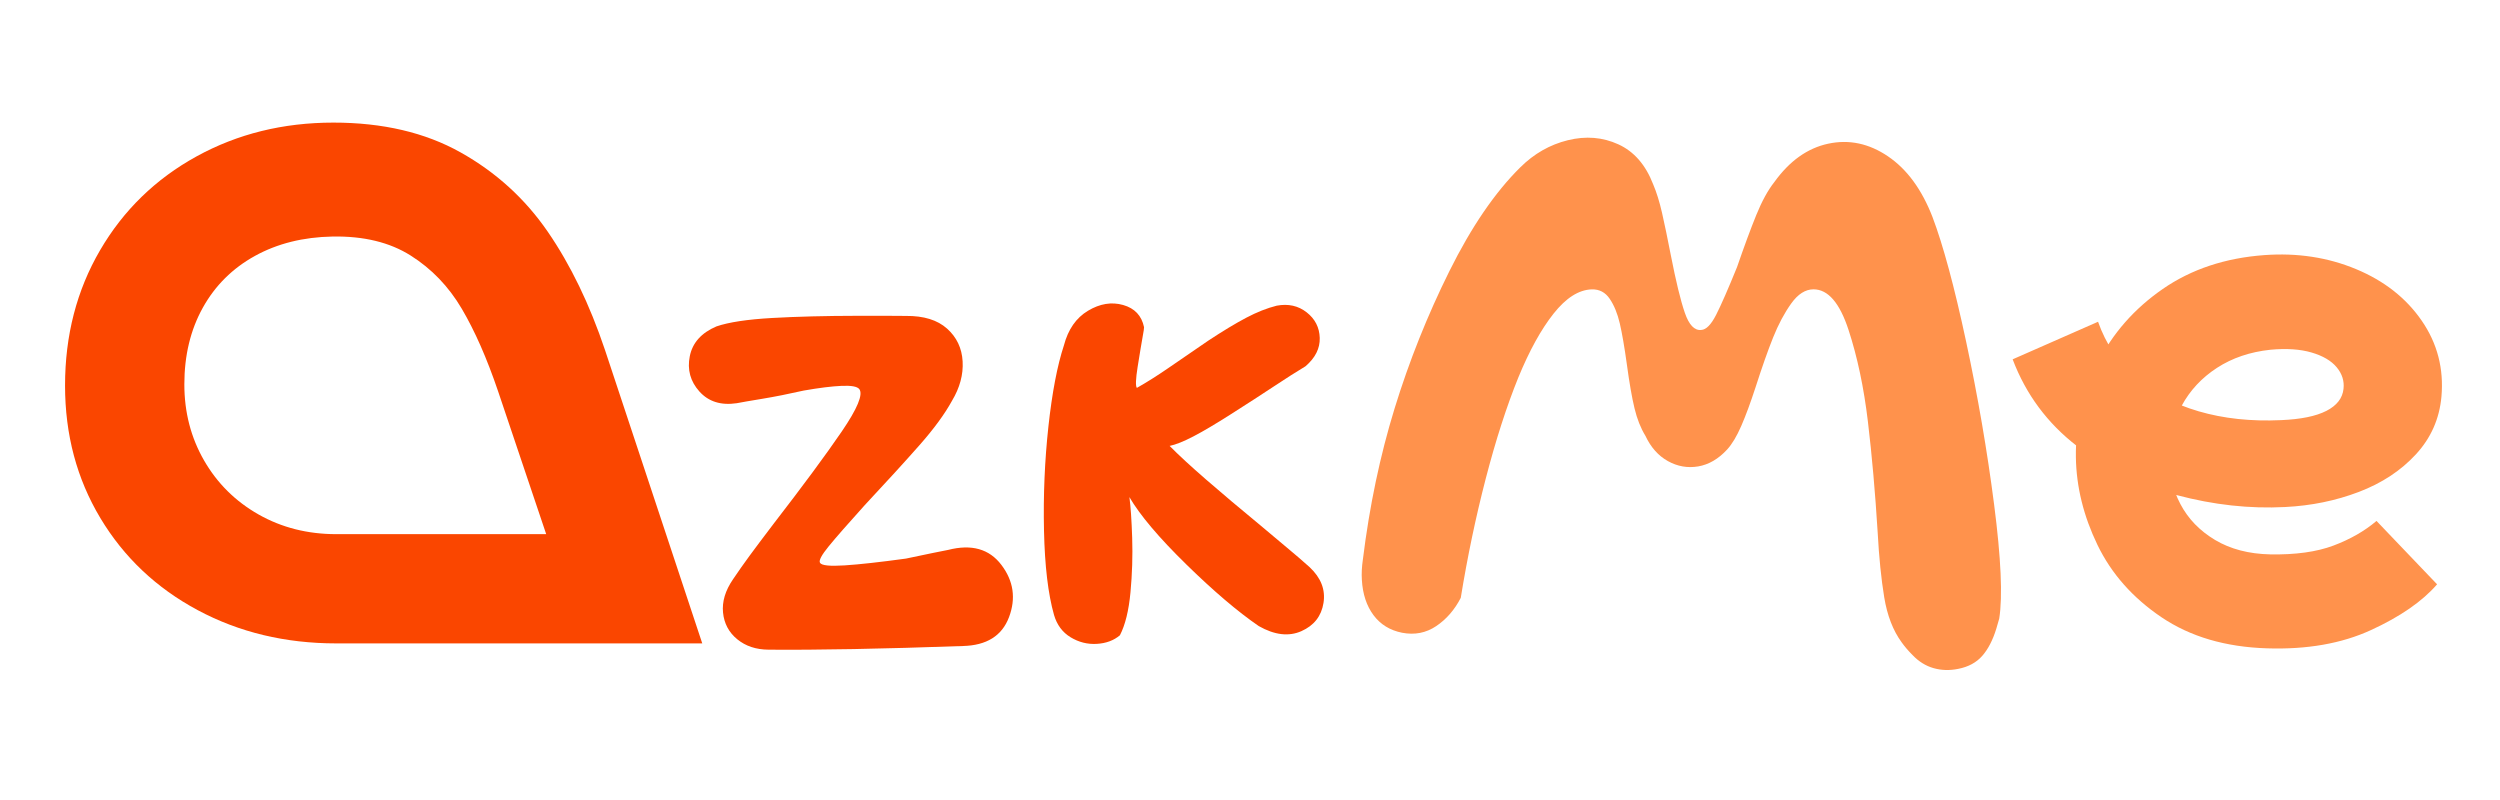 <?xml version="1.0" encoding="UTF-8" standalone="no" ?>
<!DOCTYPE svg PUBLIC "-//W3C//DTD SVG 1.1//EN" "http://www.w3.org/Graphics/SVG/1.1/DTD/svg11.dtd">
<svg xmlns="http://www.w3.org/2000/svg" xmlns:xlink="http://www.w3.org/1999/xlink" version="1.1" width="500" height="160" viewBox="0 0 500 160" xml:space="preserve">
<desc>Created with Fabric.js 5.2.4</desc>
<defs>
</defs>
<g transform="matrix(1 0 0 1 250 80)" id="74459c77-65fa-44a1-aef7-c410e13304cd"  >
<rect style="stroke: none; stroke-width: 1; stroke-dasharray: none; stroke-linecap: butt; stroke-dashoffset: 0; stroke-linejoin: miter; stroke-miterlimit: 4; fill: rgb(255,255,255); fill-rule: nonzero; opacity: 1; visibility: hidden;" vector-effect="non-scaling-stroke"  x="-250" y="-80" rx="0" ry="0" width="500" height="160" />
</g>
<g transform="matrix(0 0 0 0 0 0)" id="86403da0-e36e-40f0-a1a6-472cb06da9f6"  >
</g>
<g transform="matrix(0.14 0 0 0.14 76.73 76.6)" clip-path="url(#CLIPPATH_8)"  >
<clipPath id="CLIPPATH_8" >
	<path transform="matrix(2.1 0 0 2.1 1881.39 2805.82) translate(-1241.67, -1840.29)" d="M 58.333 233.333 L 2425 233.333 L 2425 3447.248 L 58.333 3447.248 Z" stroke-linecap="round" />
</clipPath>
<path style="stroke: none; stroke-width: 1; stroke-dasharray: none; stroke-linecap: butt; stroke-dashoffset: 0; stroke-linejoin: miter; stroke-miterlimit: 4; fill: rgb(250,70,0); fill-rule: nonzero; opacity: 1;" vector-effect="non-scaling-stroke"  transform=" translate(-501.02, 372)" d="M 433.297 0 C 360.516 0 294.552 -15.833 235.406 -47.5 C 176.271 -79.167 129.896 -123.036 96.281 -179.109 C 62.677 -235.193 45.875 -298.255 45.875 -368.297 C 45.875 -440.057 62.562 -504.526 95.938 -561.703 C 129.312 -618.88 175.255 -663.557 233.766 -695.734 C 292.276 -727.911 357.411 -744 429.172 -744 C 499.682 -744 560.229 -729.833 610.812 -701.5 C 661.406 -673.167 702.958 -635.37 735.469 -588.109 C 767.979 -540.859 795.234 -484.531 817.234 -419.125 L 956.172 0 L 785.766 0 L 664.469 -360.297 C 648.51 -407.318 631.188 -446.651 612.5 -478.297 C 593.812 -509.943 569.526 -535.203 539.641 -554.078 C 509.766 -572.964 472.552 -582.016 428 -581.234 C 386.115 -580.453 349.151 -571.219 317.109 -553.531 C 285.078 -535.844 260.266 -511.182 242.672 -479.547 C 225.089 -447.922 216.297 -411.427 216.297 -370.062 C 216.297 -330.177 225.698 -293.922 244.5 -261.297 C 263.302 -228.672 289.229 -202.974 322.281 -184.203 C 355.344 -165.443 392.349 -156.062 433.297 -156.062 L 753.297 -156.062 L 804.406 0 L 433.297 0 Z" stroke-linecap="round" />
</g>
<g transform="matrix(0.09 0 0 0.09 170.18 96.55)" clip-path="url(#CLIPPATH_9)"  >
<clipPath id="CLIPPATH_9" >
	<path transform="matrix(2.6 0 0 2.6 1435.11 3374.14) translate(-1241.67, -1840.29)" d="M 58.333 233.333 L 2425 233.333 L 2425 3447.248 L 58.333 3447.248 Z" stroke-linecap="round" />
</clipPath>
<path style="stroke: none; stroke-width: 1; stroke-dasharray: none; stroke-linecap: butt; stroke-dashoffset: 0; stroke-linejoin: miter; stroke-miterlimit: 4; fill: rgb(250,70,0); fill-rule: nonzero; opacity: 1;" vector-effect="non-scaling-stroke"  transform=" translate(-382.62, 365.64)" d="M 631.125 -2.828 C 452.302 3.526 308.495 6.234 199.703 5.297 C 171.901 5.141 148.677 -2.573 130.031 -17.844 C 111.385 -33.125 100.865 -52.891 98.469 -77.141 C 96.073 -101.401 103.464 -126.042 120.641 -151.062 C 132.297 -168.396 144.505 -185.755 157.266 -203.141 C 170.026 -220.536 187.661 -244.021 210.172 -273.594 C 276.724 -359.781 327.411 -428.396 362.234 -479.438 C 397.057 -530.479 410.099 -561.88 401.359 -573.641 C 396.922 -579.453 383.88 -581.896 362.234 -580.969 C 340.589 -580.052 312.49 -576.573 277.938 -570.531 C 244.25 -562.917 213.552 -556.823 185.844 -552.25 C 158.146 -547.688 139.198 -544.406 129 -542.406 C 93.979 -537.156 66.328 -545.802 46.047 -568.344 C 25.776 -590.896 18.63 -617.083 24.609 -646.906 C 30.599 -676.729 50.339 -698.781 83.828 -713.062 C 111.161 -722.438 152.432 -728.682 207.641 -731.797 C 262.859 -734.911 325.88 -736.526 396.703 -736.641 C 416.318 -736.766 435.229 -736.786 453.438 -736.703 C 471.656 -736.63 488.901 -736.516 505.172 -736.359 C 544.547 -736.703 574.927 -727.307 596.312 -708.172 C 617.708 -689.036 629.24 -664.771 630.906 -635.375 C 632.573 -605.99 624.661 -576.729 607.172 -547.594 C 591.172 -518.375 567.13 -485.568 535.047 -449.172 C 502.974 -412.786 462.37 -368.297 413.234 -315.703 C 375.786 -274.214 349.141 -243.771 333.297 -224.375 C 317.453 -204.99 311 -192.807 313.938 -187.828 C 317.271 -181.786 335.536 -179.844 368.734 -182 C 401.932 -184.156 447.354 -189.198 505 -197.125 C 552.917 -207.24 584.151 -213.667 598.703 -216.406 C 650.745 -229.74 690.224 -218.594 717.141 -182.969 C 744.068 -147.344 749.698 -108.708 734.031 -67.062 C 718.365 -25.417 684.062 -4.005 631.125 -2.828 Z" stroke-linecap="round" />
</g>
<g transform="matrix(0.09 0 0 0.09 236.78 94.74)" clip-path="url(#CLIPPATH_10)"  >
<clipPath id="CLIPPATH_10" >
	<path transform="matrix(2.6 0 0 2.6 714.32 3378.17) translate(-1241.67, -1840.29)" d="M 58.333 233.333 L 2425 233.333 L 2425 3447.248 L 58.333 3447.248 Z" stroke-linecap="round" />
</clipPath>
<path style="stroke: none; stroke-width: 1; stroke-dasharray: none; stroke-linecap: butt; stroke-dashoffset: 0; stroke-linejoin: miter; stroke-miterlimit: 4; fill: rgb(250,70,0); fill-rule: nonzero; opacity: 1;" vector-effect="non-scaling-stroke"  transform=" translate(-381.69, 361.55)" d="M 661 -153.938 C 686.333 -130.177 696.635 -103.641 691.906 -74.328 C 687.188 -45.016 670.818 -24.13 642.797 -11.672 C 614.776 0.776 583.198 -2.979 548.062 -22.938 C 501.198 -55.094 447.432 -100.859 386.766 -160.234 C 326.099 -219.609 284.042 -269.375 260.594 -309.531 C 263.417 -288.708 265.474 -258.49 266.766 -218.875 C 268.057 -179.271 266.802 -139.047 263 -98.203 C 259.198 -57.359 251.354 -25.448 239.469 -2.469 C 225.906 9.021 208.792 15.38 188.125 16.609 C 167.458 17.849 148.052 12.958 129.906 1.938 C 111.771 -9.083 99.49 -25.63 93.062 -47.703 C 79.927 -94.141 72.505 -156.573 70.797 -235 C 69.089 -313.427 72.349 -390.484 80.578 -466.172 C 88.818 -541.859 100.312 -602.036 115.062 -646.703 C 124.396 -682.234 142.24 -707.891 168.594 -723.672 C 194.948 -739.464 220.958 -743.729 246.625 -736.469 C 272.292 -729.219 287.792 -712.771 293.125 -687.125 L 292.469 -680.234 C 287.76 -653.495 283.24 -626.458 278.906 -599.125 C 274.573 -571.792 273.995 -556.161 277.172 -552.234 C 298.703 -564.391 321.583 -578.792 345.812 -595.438 C 370.052 -612.083 399.995 -632.625 435.641 -657.062 C 468.151 -678.51 496.276 -695.5 520.016 -708.031 C 543.766 -720.562 566.406 -729.531 587.938 -734.938 C 613.625 -739.729 635.812 -734.797 654.5 -720.141 C 673.188 -705.495 682.875 -686.542 683.562 -663.281 C 684.25 -640.031 673.708 -619.036 651.938 -600.297 C 631.938 -588.255 608.682 -573.448 582.172 -555.875 C 555.661 -538.312 523.505 -517.51 485.703 -493.469 C 452.214 -472.135 424.578 -455.792 402.797 -444.438 C 381.016 -433.083 363.396 -426.036 349.938 -423.297 C 369.625 -403.297 396.724 -378.307 431.234 -348.328 C 465.745 -318.349 506.021 -284.396 552.062 -246.469 C 571.354 -230.115 590.438 -214.094 609.312 -198.406 C 628.198 -182.729 645.427 -167.906 661 -153.938 Z" stroke-linecap="round" />
</g>
<g transform="matrix(0.14 0 0 0.14 336.27 80.77)" clip-path="url(#CLIPPATH_11)"  >
<clipPath id="CLIPPATH_11" >
	<path transform="matrix(1.75 0 0 1.75 -272.2 2359.63) translate(-1241.67, -1840.29)" d="M 58.333 233.333 L 2425 233.333 L 2425 3447.248 L 58.333 3447.248 Z" stroke-linecap="round" />
</clipPath>
<path style="stroke: none; stroke-width: 1; stroke-dasharray: none; stroke-linecap: butt; stroke-dashoffset: 0; stroke-linejoin: miter; stroke-miterlimit: 4; fill: rgb(255,146,76); fill-rule: nonzero; opacity: 1;" vector-effect="non-scaling-stroke"  transform=" translate(-494.41, 369.82)" d="M 889.938 8.766 C 877.667 11.276 865.922 10.932 854.703 7.734 C 843.495 4.536 833.495 -1.688 824.703 -10.938 C 818.745 -16.865 813.552 -22.927 809.125 -29.125 C 796.812 -45.979 788.505 -67.464 784.203 -93.578 C 779.911 -119.703 776.807 -150.453 774.891 -185.828 C 771.359 -243.078 766.698 -295.979 760.906 -344.531 C 755.125 -393.083 745.911 -436.703 733.266 -475.391 C 720.62 -514.078 703.943 -533.422 683.234 -533.422 C 671.63 -533.422 660.984 -526.646 651.297 -513.094 C 641.609 -499.542 633 -483.365 625.469 -464.562 C 617.938 -445.76 609.604 -422.12 600.469 -393.641 C 593.219 -371.411 586.396 -352.953 580 -338.266 C 573.604 -323.578 566.896 -312.37 559.875 -304.641 C 547.375 -291.078 533.562 -283.01 518.438 -280.438 C 503.323 -277.875 488.911 -280.406 475.203 -288.031 C 461.495 -295.656 450.781 -307.703 443.062 -324.172 C 436.354 -335.078 431.156 -348.208 427.469 -363.562 C 423.781 -378.917 420.172 -399.63 416.641 -425.703 C 413.151 -450.922 409.76 -470.599 406.469 -484.734 C 403.177 -498.87 398.38 -510.583 392.078 -519.875 C 385.786 -529.177 377.214 -533.672 366.359 -533.359 C 347.807 -532.734 329.625 -521.167 311.812 -498.656 C 294.01 -476.146 277.229 -445.714 261.469 -407.359 C 244.729 -366.026 229.229 -317.906 214.969 -263 C 200.719 -208.094 188.828 -151.328 179.297 -92.703 C 170.474 -75.568 158.776 -62.104 144.203 -52.312 C 129.641 -42.531 113.396 -39.37 95.469 -42.828 C 78.177 -46.276 64.568 -54.646 54.641 -67.938 C 44.724 -81.229 39.177 -98.036 38 -118.359 C 37.417 -127.339 37.906 -137.083 39.469 -147.594 C 48.885 -223.865 63.984 -295.766 84.766 -363.297 C 105.547 -430.828 131.625 -496.172 163 -559.328 C 194.375 -622.484 228.12 -671.906 264.234 -707.594 C 283.88 -727.156 306.547 -740.104 332.234 -746.438 C 357.922 -752.771 381.969 -750.818 404.375 -740.578 C 426.792 -730.349 443.375 -711.312 454.125 -683.469 C 458.948 -672.177 463.161 -658.646 466.766 -642.875 C 470.37 -627.115 474.583 -606.823 479.406 -582 C 486.667 -544.865 493.307 -517.542 499.328 -500.031 C 505.349 -482.521 513.198 -474.312 522.875 -475.406 C 529.896 -475.802 536.964 -482.99 544.078 -496.969 C 551.203 -510.948 561.177 -533.724 574 -565.297 C 584.198 -594.859 593.333 -619.583 601.406 -639.469 C 609.49 -659.354 618.099 -675.078 627.234 -686.641 C 648.964 -716.88 674.661 -735.167 704.328 -741.5 C 733.995 -747.833 762.396 -741.823 789.531 -723.469 C 816.667 -705.115 837.88 -676.214 853.172 -636.766 C 868.432 -596.453 884.443 -537.146 901.203 -458.844 C 917.974 -380.552 931.307 -302.964 941.203 -226.078 C 951.109 -149.203 953.552 -94.865 948.531 -63.062 L 944.297 -48.469 C 939.276 -32.156 932.578 -19.245 924.203 -9.734 C 915.828 -0.224 904.406 5.943 889.938 8.766 Z" stroke-linecap="round" />
</g>
<g transform="matrix(0.14 0 0 0.14 445.46 90.3)" clip-path="url(#CLIPPATH_12)"  >
<clipPath id="CLIPPATH_12" >
	<path transform="matrix(2.1 0 0 2.1 -1164.97 2700.58) translate(-1241.67, -1840.29)" d="M 58.333 233.333 L 2425 233.333 L 2425 3447.248 L 58.333 3447.248 Z" stroke-linecap="round" />
</clipPath>
<path style="stroke: none; stroke-width: 1; stroke-dasharray: none; stroke-linecap: butt; stroke-dashoffset: 0; stroke-linejoin: miter; stroke-miterlimit: 4; fill: rgb(255,146,76); fill-rule: nonzero; opacity: 1;" vector-effect="non-scaling-stroke"  transform=" translate(-295.42, 266.75)" d="M 595.109 -77 C 574.005 -52.625 542.505 -30.828 500.609 -11.609 C 458.724 7.609 409.26 16.292 352.219 14.438 C 292.812 12.594 242.552 -2.198 201.438 -29.938 C 160.333 -57.688 129.833 -92.151 109.938 -133.328 C 90.052 -174.516 79.776 -216.219 79.109 -258.438 C 78.443 -305.406 88.755 -350.167 110.047 -392.719 C 131.349 -435.281 162.385 -470.672 203.156 -498.891 C 243.938 -527.109 292.406 -543.255 348.562 -547.328 C 395.448 -550.734 439.021 -544.068 479.281 -527.328 C 519.542 -510.589 550.839 -486.016 573.172 -453.609 C 595.505 -421.203 604.891 -385 601.328 -345 C 598.443 -313.375 586.276 -285.932 564.828 -262.672 C 543.391 -239.411 516.224 -221.521 483.328 -209 C 450.443 -196.479 415.406 -189.292 378.219 -187.438 C 327.406 -184.771 275.74 -190.438 223.219 -204.438 C 170.698 -218.438 123.234 -241.75 80.828 -274.375 C 38.422 -307.01 7.74 -348.365 -11.219 -398.438 L 110.781 -452.109 C 121.885 -420.557 139.714 -393.948 164.266 -372.281 C 188.828 -350.615 218.906 -334.578 254.5 -324.172 C 290.094 -313.766 329.333 -309.562 372.219 -311.562 C 400.448 -312.74 422.021 -317.141 436.938 -324.766 C 451.865 -332.401 460.031 -342.885 461.438 -356.219 C 462.698 -367.479 459.438 -377.776 451.656 -387.109 C 443.885 -396.443 431.87 -403.479 415.609 -408.219 C 399.349 -412.958 379.776 -414.255 356.891 -412.109 C 327.849 -408.995 302.458 -400.38 280.719 -386.266 C 258.979 -372.161 242.167 -354.125 230.281 -332.156 C 218.396 -310.198 212.229 -285.958 211.781 -259.438 C 211.854 -235.146 217.427 -212.5 228.5 -191.5 C 239.573 -170.5 256.052 -153.464 277.938 -140.391 C 299.833 -127.318 326.078 -120.448 356.672 -119.781 C 392.818 -119.115 422.927 -123.297 447 -132.328 C 471.073 -141.37 491.594 -153.115 508.562 -167.562 L 595.109 -77 Z" stroke-linecap="round" />
</g>
</svg>